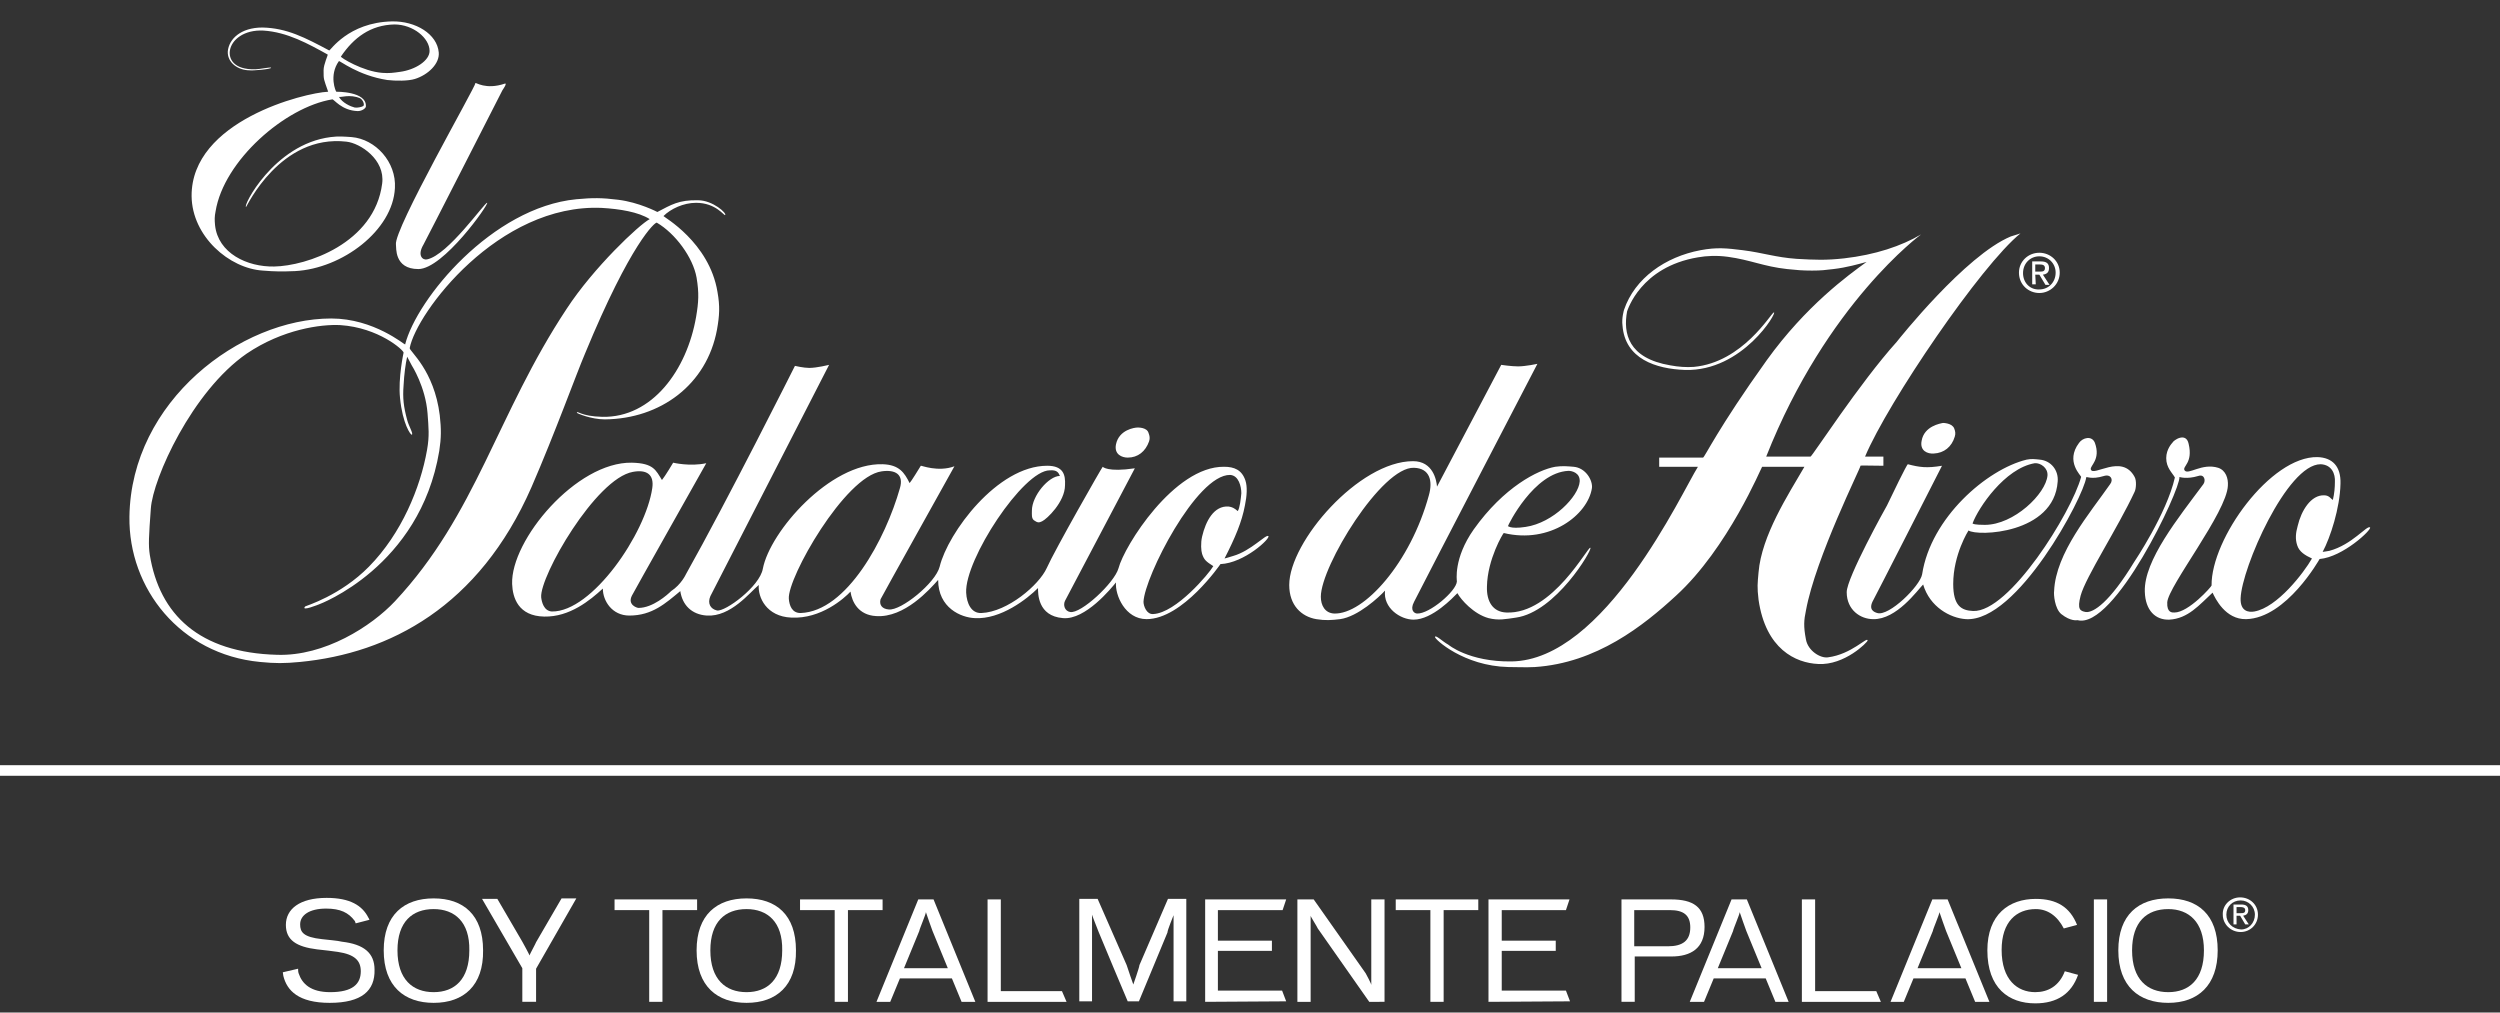 <?xml version="1.0" encoding="utf-8"?>
<!-- Generator: Adobe Illustrator 23.1.1, SVG Export Plug-In . SVG Version: 6.00 Build 0)  -->
<svg version="1.1" id="Layer_1" xmlns="http://www.w3.org/2000/svg" xmlns:xlink="http://www.w3.org/1999/xlink" x="0px" y="0px"
	 viewBox="0 0 490.6 198.7" style="enable-background:new 0 0 490.6 198.7;" xml:space="preserve">
<rect x="0" y="0" width="490.6" height="198.7" fill="#333333" stroke="none"/>
<style type="text/css">
	.st0{fill:#FFFFFF;}
	.st1{fill:#FFFFFF;stroke:#FFFFFF;stroke-width:2.077;}
</style>
<g>
	<g>
		<path class="st0" d="M397,53.6c0-1.9,1.4-3.3,3.2-3.3c1.8,0,3.2,1.4,3.2,3.2c0,1.9-1.4,3.3-3.2,3.3C398.4,56.9,397,55.5,397,53.6z
			 M400.2,57.5c2.1,0,4-1.7,4-4s-1.9-3.9-4-3.9c-2.2,0-4,1.7-4,3.9C396.2,55.9,398.1,57.5,400.2,57.5z M399.4,53.9h0.8l1.2,2h0.8
			l-1.3-2c0.7-0.1,1.2-0.4,1.2-1.3c0-0.9-0.5-1.3-1.6-1.3h-1.7v4.5h0.7L399.4,53.9z M399.4,53.3v-1.4h0.9c0.5,0,1,0.1,1,0.7
			c0,0.7-0.5,0.7-1.1,0.7H399.4z"/>
		<path class="st0" d="M76.9,4.2c4.7-0.1,8.9,2.5,9.2,6.1c0.2,2.2-2.1,4.4-4.7,5.2c-1.3,0.4-3.7,0.4-5.4,0.2
			c-5.8-0.9-9.4-3.9-9.5-3.7c-2,2.8-0.6,6-0.5,6c0,0,6-0.1,5.8,2.9c0,0.3-0.7,0.9-1.6,0.9c-3.2-0.1-4.7-2.4-5-2.3
			c-9.2,1.5-21.3,12-22.9,22c-0.2,1-0.2,1.6-0.1,2.7c0.6,5.5,6.3,8.2,11.6,8.1C60.1,52.2,73.5,47.8,75,36c0.6-4.7-4.3-7.9-7-8.2
			c-13-1.5-19.6,12.8-19.7,12.8c-0.8,0.1,5.4-12.3,16.6-13.7c1.6-0.2,2.5-0.1,4.1,0c4.7,0.4,8.8,4.9,8.5,10
			c-0.4,8.3-10.3,15.8-19.6,16.3c-2.5,0.1-3.9,0.1-6.3-0.1c-6.6-0.4-13.9-6.7-14-14.6C37.5,23.7,59.8,18.2,64.4,18
			c-0.9-2.6-0.9-2.3-0.9-4.2c0-1.2,0.9-3,0.8-3.1C60.5,8.6,56.4,6.3,51.7,6c-3.8-0.2-6.3,1.8-6.6,4c-0.2,1.5,0.7,3.7,5,3.6
			c0.8,0,3.1-0.5,3.1-0.3c0,0.3-3.9,0.6-4.2,0.5c-2.3,0-4.4-1.5-4.3-3.7c0.2-2.4,2.5-4.7,6.8-4.7c4.8,0.1,8.4,2,13.1,4.5
			C64.8,10,68.3,4.4,76.9,4.2z M66.5,19c0.7,1.2,2.3,1.9,3.1,2.1c0.5,0.1,1.4-0.1,1.7-0.3c0.3-0.3-0.1-1.2-0.6-1.5
			C68.7,18.4,66.7,19.2,66.5,19z M66.9,11.1c-0.1,0.2,4.3,2.9,8.1,3.2c1.4,0.1,2.1,0,3.5-0.2c3-0.4,5.8-2.2,5.8-4.1
			c0-2.5-3.2-5.2-6.9-5.2C72.7,4.9,69.4,7.4,66.9,11.1z M77.7,48c0.1,0.5-0.4,4.8,4.4,4.8c4.9,0,13.9-12.8,13.5-13
			s-7.7,10.3-11.8,11.1c-0.8,0.2-2-0.7-0.7-2.9c0.1-0.1,15.5-30.3,15.5-30.3s1-1.4,0.5-1.3c-3.8,1.3-5.8-0.3-5.8-0.1
			C93.4,16.9,77.2,45.1,77.7,48z M137,39.3c2.9,0,5.7,2.6,5.3,2.9c-0.2,0.2-1.8-2.4-5.7-2.4c-2.5,0-5,1.2-6.4,2.6
			c-0.1,0.1,9,5.1,10.6,14.9c0.5,2.8,0.4,4.6-0.1,7.4c-2,10.8-11.1,17.5-22,17.6c-2.7,0-5.5-1.2-5.5-1.3c0.1-0.5,0.7,0.7,5,0.8
			c9.8,0.2,16.6-9.2,18.4-19.6c0.5-2.9,0.6-4.7,0.1-7.7c-0.7-4-4.2-8.7-7.8-10.8c-0.3-0.2-5.1,3.9-14.1,25.7
			c-1.7,4-5.9,15.6-10.5,26.2c-10.3,23.5-27.9,32.6-45.4,34.3c-3.1,0.3-4.9,0.3-7.9,0c-15.6-1.5-25.8-14.4-25.6-28.5
			C25.7,78.7,47.2,62.5,65,62.5c8.4,0,14.4,5.2,14.5,5.1c2.3-9,17.1-26.9,33.6-28.5c3.2-0.3,5-0.3,8.2,0.1c4.1,0.5,7.7,2.4,7.7,2.4
			C131.7,40.2,133.2,39.2,137,39.3z M80.4,68.3c-0.1,0.6,4.8,4.3,5.9,13.2c0.3,2.7,0.3,4.4-0.1,7c-3.8,22.8-23.6,30.1-23.6,30.1
			s-3.7,1.5-2.7,0.4c0.1-0.1,6.9-2.1,12.5-7.8c6.4-6.5,10.1-15.5,11.4-22.9c0.5-2.8,0.3-4.4,0.1-7.2c-0.4-5.2-3.1-9.4-3.1-9.4
			L79.9,70c-0.3,1.3-0.6,3.5-0.7,5.6c-0.2,2.5,0,4.2,0.7,6.8c0.3,1.2,1.3,2.8,0.9,2.9c-0.2,0.1-1.8-2.1-2.3-7.2
			c-0.4-3.9,0.7-8.9,0.7-8.9c0-0.5-4.9-4.9-12.4-5.4c-3.8-0.2-11.3,0.8-18.4,5.6C37.7,76.8,30,93.9,29.6,99.8
			c-0.4,5.5-0.5,7.2-0.2,9.1c1.9,11.7,9.7,19.2,25,19.6c9.3,0.3,18.5-5.6,23.1-10.5c16-17.1,20-36.7,33.7-57.4
			c5.3-8.1,14.2-16.5,16.3-17.6c-2.2-1.4-5.9-2-9.4-2.2C97.8,39.9,81.7,61.4,80.4,68.3z M134.6,112.7c8.1-14.4,21.4-40.9,21.4-40.9
			s1.7,0.4,2.8,0.4c1.5,0,3.9-0.6,3.9-0.6S140,115.8,139.4,117c-0.6,1.4,0,2.5,1.3,2.8c1.6,0.3,8.4-4.7,9-8.2
			c1.4-7.3,13.2-20.8,23.5-20.5c3.3,0.1,4.3,1.7,5.3,3.7c0.3-0.3,1.9-2.9,2.2-3.4c0-0.1,3.4,1.3,6.6,0.1c0,0-14.5,26-14.5,26.1
			c-0.3,1.1,0.3,1.9,1.6,2c2.4,0.3,9.2-5.2,10-8.4c1.6-6.6,11.3-19.8,21.1-19.8c3.2,0,3.6,1.8,3.5,3.8c0,3.3-3.6,6.7-4.5,7.1
			c-0.6,0.3-0.9,0.3-1.6-0.2c-0.5-0.4-0.4-1.1-0.4-1.9c0-2.9,3.3-6.8,5.5-6.8c-0.3-0.7-0.6-1.2-2-1.1c-5.2,0-16.7,17.5-16.4,24
			c0.1,2.1,1,4.1,3,4c5.1-0.2,11.3-5.5,12.8-8.8c1.6-3.6,10.9-19.9,11-19.9c0,0,0.9,1.1,6.3,0.3c0,0-13.5,25.6-13.7,26
			c-0.4,0.8-0.1,2,1,2.2c2.1,0.4,8.7-5.7,9.5-8.6c1.1-4.3,10.9-20,20.7-19.9c2,0,3.5,0.6,4.2,2.7c0.4,1.2,0.3,3-0.1,4.9
			c-0.6,3.2-1.9,6.3-4,10.4c0,0,0.8-0.2,1.7-0.5c3.5-1,6.4-4.3,6.9-3.9s-4.7,5.3-9.4,5.5c0,0-7.4,10.8-14.5,10.8
			c-4.2,0-6.2-4.7-6-7.2c-0.9,1.1-6,7.4-10.4,7c-5-0.4-4.9-4.9-4.9-5.9c-2.1,2.1-7.3,6.2-12.4,5.9c-2.7-0.1-7.2-2-7.2-7.5
			c-1.6,1.8-6.6,7.5-12.2,7.1c-3.4-0.2-4.7-2.7-5-4.8c-1.2,1.3-5.8,5.4-11.6,5.1c-4.9-0.2-6.6-4-6.4-6.4c-1.7,1.4-5.5,6.3-10.2,6
			c-3-0.2-4.8-2.1-5.2-4.8c-2.9,2.4-5.5,4.8-10,4.8c-3.4,0-5.2-2.9-5.2-5.3c-2.5,2.3-6.5,5.6-11.5,5.5c-5.1-0.1-6.2-3.7-6.3-6.4
			c-0.3-8.6,12.6-24,23.5-23.8c4.3,0.1,4.7,1.5,5.9,3.4c0.6-0.7,2.2-3.4,2.2-3.4s3.3,0.8,6.5,0.1c0,0-14.6,25.9-14.6,26
			c-0.9,1.8,1,2.4,1.3,2.4c2.8,0,5.7-2.6,6.4-3.3C133.7,114.7,134.6,112.7,134.6,112.7z M224.4,118.1c0,0.8,0.6,2.5,1.9,2.4
			c4.5-0.2,11-8,11.8-9.4c-1.4-0.9-1.8-1.2-2.2-2.4c-0.2-0.6-0.3-2.1,0-3.4c0.7-3,2.3-6.1,5.2-5.9c0.7,0.1,1.1,0.3,1.8,0.9
			c0.4-0.6,0.6-2.4,0.7-3.5c0-1.3-0.5-3.5-2.2-3.6C234.8,93.1,224.6,113.2,224.4,118.1z M106.2,117.2c0.1,0.9,0.5,2.7,2.1,2.8
			c7.9,0.1,18.4-15.3,19.7-24.2c0.4-2.7-1.1-3.7-3.8-3.2C116.9,93.9,105.9,113.1,106.2,117.2z M154.8,117.5c0.1,1.3,0.6,2.8,2.3,2.8
			c9.1-0.3,16.7-14.6,19.5-24.5c0.8-2.7-0.9-3.7-3.6-3.3C165.8,93.5,154.5,113.4,154.8,117.5z M219,87.2c-0.4,2,1.2,2.6,2.3,2.6
			c2,0,3.5-1.2,4.2-3.2c0.2-0.6,0.1-1.1-0.1-1.6c-0.3-1.2-2.2-1.1-2.2-1.1C222.7,83.9,219.6,84.3,219,87.2z M294.6,71.6
			c0,0,2,0.3,3.3,0.3c1.5,0,3.8-0.5,3.8-0.5s-21,40.4-24.2,46.7c-0.9,1.7,0.1,2.3,0.6,2.3c2.4,0.1,7.7-4.4,7.8-6.3
			c0-0.2-0.7-4.5,3.3-10.2c5.9-8.3,12.6-11.7,16-12.3c1.4-0.2,2.4-0.1,3.6,0c2.4,0.2,3.8,2.7,3.6,4.2c-0.8,5.2-8.2,11-17.3,8.8
			c-0.1,0-3.2,5.1-3.3,10.5c-0.1,3,1.2,5,3.8,5.1c9.1,0.4,16.1-13.2,16.5-12.7c0.4,0.4-6.8,12.6-14.6,13.7c-2.1,0.3-3.4,0.6-5.4,0.1
			c-2.9-0.8-5.4-3.6-6.1-4.9c-0.8,0.8-4.9,5.2-8.6,5.2c-2.6,0-6-2.3-5.6-5.7c-1.2,1.3-5.3,5.1-8.8,5.6c-1.7,0.2-2.9,0.3-4.7,0
			c-2.9-0.5-5.3-2.7-5.3-6.7c0-8.5,13.7-24.3,24.3-24.3c3.9,0,4.6,3.7,4.7,5L294.6,71.6z M259.2,117.1c0,1.7,0.8,3.2,2.6,3.3
			c5.9,0.2,15-10,18.6-23.2c0.8-2.8,0.2-5.3-2.9-5.4C271.2,91.5,259.2,111.1,259.2,117.1z M295.9,103.3c0.1-0.2,0.2,0.6,3.5,0.1
			c5.4-0.8,10.4-6,10.6-8.9c0.1-1.7-1.5-2.1-2.2-2.1C301,92.7,295.9,103.1,295.9,103.3z M318.7,60.8c0,0-0.5,1.6-0.3,3.1
			c0.5,6.5,6.5,8.5,12.3,8.7c11.3,0.3,18.2-11.5,17.4-11.3c-0.6,0.2-6.1,9.8-15.7,10.7c-1.5,0.1-3,0-4.6-0.3
			c-8.3-1.4-9.3-6.3-8.5-10.6l0,0c0.1-0.2,2.6-8.7,13.9-10.6c1.7-0.3,3.7-0.4,5.9-0.1c4.4,0.6,7,1.9,11.6,2.4c1.9,0.2,3,0.3,4.9,0.3
			c1.7,0,2.6-0.1,4.2-0.3c2.6-0.3,5-1,6.5-1.4c-3.6,2.6-11.9,8.6-19.6,19.3c-9.6,13.4-12.2,19.1-12.5,19.1h-8.6v1.8h7.6
			c-3.2,5.1-18.3,38-36.6,38.2c-8.4,0.1-12.4-3.3-12.4-3.3c-1.1-0.6-2.5-2-2.6-1.5c-0.1,0.4,5.6,5.7,14.4,5.9c2,0,3.2,0.1,5.2,0
			c12.1-0.8,21.3-8.1,27.7-14c10.2-9.3,16.8-25.3,16.9-25.3h8.3c-3.2,5.5-8.4,13.5-9,20.7c-0.2,2.2-0.3,2.9,0,5.4
			c1.4,9.7,7.3,12.4,11.7,12.6c5.2,0.3,9.7-4.3,9.7-4.6c0-0.9-3.1,2.7-7.8,3.3c-1.5,0.2-3.9-1.3-4.3-3.5c-0.5-2.6-0.4-3.8,0-5.7
			c1.9-10.4,10.9-28.3,10.7-28.4c-0.1-0.1,2.3,0,4.5,0v-1.8H366c4.5-10.7,22.8-37.6,30.5-43.8c0,0-1.2,0.4-1.9,0.6
			c-8.9,3.7-22,20.2-22.4,20.7c-7.3,8.1-16.6,22.5-16.9,22.5h-8.7C358.5,59.5,377,46,377,46c-3.9,2.3-9,4-15.1,4.7
			c-3.6,0.4-5.7,0.3-9.3,0.1c-4.2-0.3-6.6-1.2-10.6-1.7c-3.2-0.4-5.1-0.6-8.3,0C326.8,50.4,320.8,54.6,318.7,60.8L318.7,60.8z
			 M377.1,86.5c-0.4,2,1.2,2.6,2.4,2.5c2-0.1,3.5-1.3,4.1-3.3c0.2-0.6,0.1-1.1-0.1-1.6c-0.4-1.1-2.2-1.1-2.2-1.1
			C380.8,83.1,377.6,83.6,377.1,86.5z M408,86.9c0.7-1,2.5-1.5,3.1,0c1.2,3.3-1,4.5-0.8,5.2c0.4,1.6,6.1-3.2,8.6,1.5
			c0.4,0.7,0.3,2.3,0,2.9c-3.3,7.1-9.6,16.7-10.6,20.4c-0.7,2.7-0.1,3,1,3.2c1.5,0.2,4.7-1.9,9.5-9.8c0,0,6.4-9.5,8-16.6
			c-0.5-0.9-1.7-1.9-1.7-3.8c0-1.8,1.2-3,1.2-3c0.2-0.5,2.7-2.2,3.2,0.2c0.9,3.8-1.3,4.4-0.8,5.2c0.7,1,3.4-1.5,6.6-0.5
			c1.5,0.5,2,2.1,1.9,3.5c-0.2,5.2-11.7,19.7-11.9,22.9c-0.1,2.1,1,2,1.4,2c2.8,0,7.3-5.1,7.3-5.3c-0.1-9.2,11.6-25.4,20.8-25.2
			c2.9,0.1,4.6,1.8,4.5,5.2c-0.1,4.8-2,10.6-3.5,13.4c0,0,0.8-0.1,1.3-0.2c4.5-1.2,7.4-5.1,8-4.6c0.4,0.4-5.3,5.8-9.9,6.2
			c0,0-6.5,11.6-14.4,11.8c-4.1,0.1-6.1-4.1-6.6-5.2c-2.6,2.4-4.8,5.1-8.5,5.3c-2.7,0.1-4.7-1.8-4.8-5.5
			c-0.2-6.1,6.6-14.5,11.5-21.1c0.5-0.7,0.2-2-1-1.6c-2.3,0.7-3.7,0.2-3.7,0.2c0.2,2.5-12.8,30-20,28.1c-0.1,0-1.3,0.3-3.2-1.2
			c-1.3-1.1-1.5-3.9-1.4-4.5c0.3-7.5,7.1-15.4,11-21c0.7-0.9,0.1-2-1.2-1.6c-2.6,0.8-3.5,0-3.5,0.3c-0.5,3.8-13.5,28.4-23.6,27.8
			c-3.1-0.2-7.1-2.4-8.4-6.8c-1.1,1.1-5.2,6.9-9.8,6.8c-2.5,0-5.2-1.8-5.2-5.3c0-2.8,7.6-16.5,7.9-17c1-2.1,3.9-8.1,4.1-8.1
			c2.3,0.6,3.7,0.8,6.7,0.3c0,0-13.4,26.3-13.5,26.4c-1,1.8,0.1,2.3,0.8,2.5c2.3,0.7,8.4-5.3,8.8-7.6c1.7-11.1,12.7-20.6,20.5-22.5
			c1-0.2,1.6-0.1,2.6,0c2.2,0.2,3.7,2.1,3.5,4.3c-0.7,10.3-15.8,10.8-17.5,9.6c0,0-3,4.7-3,10.5c0,4.3,1.6,5.2,3.9,5.3
			c7.1,0.3,19.3-19.3,21.2-26.3C408.5,93.4,405.2,90.6,408,86.9z M439.7,117.4c-0.1,2.6,1.6,2.8,2.7,2.6c4.5-0.8,9.7-7.6,11.3-10.4
			c-1.3-0.6-2.5-1.3-2.9-2.6c-0.4-1.2-0.3-2.4,0.1-3.8c0.7-3,2.6-6.1,5.2-6c1,0,1.3,0.7,1.7,0.9c0.3-1.2,0.4-2.5,0.4-3.5
			c0.1-1.6-0.6-3.4-2.8-3.5C448.8,91.1,439.9,111.5,439.7,117.4z M387.1,102.7c0,0.1,0.4,0.3,2.4,0.3c5.7,0,12-6.1,12.3-9.7
			c0.1-1.5-1.4-2.5-2.5-2.4C393.4,91.9,388.2,99.7,387.1,102.7z"/>
	</g>
	<line class="st1" x1="0" y1="151.2" x2="490.6" y2="151.2"/>
	<g>
		<g>
			<path class="st0" d="M64.7,196.8c-6.1,0-8.4-2.4-9.1-5.3c0-0.2-0.1-0.5-0.1-0.7l3-0.7c0,0.3,0,0.6,0.1,0.9
				c0.7,2.1,2.4,3.7,6.2,3.7c4.4,0,6-1.6,6-4.1c0-2.1-1.2-3.3-4.5-3.8c-1.4-0.2-2.3-0.3-4.1-0.5c-4-0.5-6.1-1.8-6.1-4.8
				c0-3.1,2.7-5.3,8-5.3c4.6,0,7,1.5,8.2,3.9c0.1,0.1,0.1,0.2,0.2,0.4l-2.7,0.7c-0.1-0.2-0.1-0.4-0.2-0.5c-1.2-1.6-2.8-2.4-5.6-2.4
				c-3.3,0-5.1,1.3-5.1,3.1c0,1.5,0.6,2.5,4.3,2.9c0.8,0.1,3.2,0.3,3.9,0.5c4.3,0.5,6.4,2.2,6.4,5.5C73.6,194.4,71,196.8,64.7,196.8
				z"/>
			<path class="st0" d="M85.1,196.8c-5.7,0-9.8-3.2-9.8-10.3c0-7,4-10.2,9.8-10.2s9.7,3.2,9.7,10.2C94.9,193.4,91,196.8,85.1,196.8z
				 M85.1,178.4c-4.2,0-7.1,2.5-7.1,8.1c0,5.7,3,8.2,7.1,8.2s7-2.5,7-8.2C92.2,180.9,89.2,178.4,85.1,178.4z"/>
			<path class="st0" d="M105.2,190.1v6.5h-2.7V190l-7.9-13.6h3l4.9,8.4c0.1,0.2,1.4,2.5,1.4,2.7c0.1-0.3,1.3-2.5,1.3-2.6l5-8.6h2.9
				L105.2,190.1z"/>
			<path class="st0" d="M130,178.6v18h-2.6v-18h-6.8v-2.1h16.2v2.1H130z"/>
			<path class="st0" d="M146.5,196.8c-5.7,0-9.8-3.2-9.8-10.3c0-7,4-10.2,9.8-10.2s9.7,3.2,9.7,10.2
				C156.3,193.4,152.4,196.8,146.5,196.8z M146.5,178.4c-4.2,0-7.1,2.5-7.1,8.1c0,5.7,3,8.2,7.1,8.2s7-2.5,7-8.2
				C153.6,180.9,150.6,178.4,146.5,178.4z"/>
			<path class="st0" d="M166.4,178.6v18h-2.6v-18H157v-2.1h16.2v2.1H166.4z"/>
			<path class="st0" d="M188.7,196.6l-1.9-4.6h-10.2l-1.9,4.6H172l8.2-20.1h3l8.2,20.1H188.7z M183,182.7c-0.1-0.3-1.2-3.3-1.3-3.7
				c0,0.4-1.3,3.4-1.3,3.7l-3,7.3h8.6L183,182.7z"/>
			<path class="st0" d="M193.8,196.6v-20.1h2.6v18h12l0.9,2.1H193.8z"/>
			<path class="st0" d="M230.3,196.6v-13.4c0-0.4,0-3.2,0-3.6c-0.1,0.3-1.2,2.9-1.2,3.4l-5.6,13.5h-2.2c0,0-5.7-13.5-5.7-13.6
				c-0.1-0.3-1.2-3-1.3-3.4c0,0.3,0,3.2,0,3.6v13.4h-2.5v-20.1h3.6l5.7,13c0.1,0.4,1.3,3.8,1.3,3.8s1.2-3.4,1.2-3.8l5.6-13h3.6v20.1
				h-2.5L230.3,196.6L230.3,196.6z"/>
			<path class="st0" d="M236.5,196.6v-20.1h15.9l-0.7,2.1H239v6h10.6v2H239v7.8h12.6l0.8,2.1L236.5,196.6L236.5,196.6z"/>
			<path class="st0" d="M268.7,196.6l-10.1-14.4c-0.1-0.3-1.4-2.3-1.4-2.5c0,0.2,0,2.1,0,2.4v14.5h-2.6v-20.1h3.2L268,191
				c0.1,0.2,1.1,2,1.1,2.3c0-0.3,0-2.3,0-2.5c0,0,0-13.2,0-14.3h2.6v20.1H268.7z"/>
			<path class="st0" d="M283.3,178.6v18h-2.6v-18h-6.8v-2.1h16.2v2.1H283.3z"/>
			<path class="st0" d="M292.1,196.6v-20.1H308l-0.7,2.1h-12.6v6h10.6v2h-10.6v7.8h12.6l0.8,2.1L292.1,196.6L292.1,196.6z"/>
			<path class="st0" d="M328,187.7c0,0-7.1,0-7.2,0v8.9h-2.6v-20.1c0.2,0,9.7,0,9.7,0c4.4,0,6.6,1.5,6.6,5.4
				C334.5,186.1,331.8,187.7,328,187.7z M327.7,178.6c0,0-6.8,0-7,0v7.1c0.1,0,6.6,0,6.6,0c2.9,0,4.4-1.1,4.4-3.7
				C331.7,179.6,330.4,178.6,327.7,178.6z"/>
			<path class="st0" d="M348.4,196.6l-1.9-4.6h-10.2l-1.9,4.6h-2.8l8.2-20.1h3l8.2,20.1H348.4z M342.7,182.7
				c-0.1-0.3-1.2-3.3-1.3-3.7c0,0.4-1.3,3.4-1.3,3.7l-3,7.3h8.6L342.7,182.7z"/>
			<path class="st0" d="M353.6,196.6v-20.1h2.6v18h12l0.9,2.1H353.6z"/>
			<path class="st0" d="M387.6,196.6l-1.9-4.6h-10.2l-1.9,4.6H371l8.2-20.1h3l8.2,20.1H387.6z M381.9,182.7
				c-0.1-0.3-1.2-3.3-1.3-3.7c0,0.4-1.3,3.4-1.3,3.7l-3,7.3h8.6L381.9,182.7z"/>
			<path class="st0" d="M405,182.2c-1.3-2.5-3.2-3.8-5.5-3.8c-3.8,0-6.7,2.5-6.7,8c0,5.9,3.1,8.3,6.6,8.3c2.5,0,4.7-1.2,5.8-4.1
				l2.6,0.7c-1.3,3.7-4.1,5.6-8.4,5.6c-5.2,0-9.4-3-9.4-10.4c0-7.1,4.3-10.1,9.5-10.1c4.1,0,6.7,1.6,8.1,5.1L405,182.2z"/>
			<path class="st0" d="M410.9,196.6v-20.1h2.6v20.1H410.9z"/>
			<path class="st0" d="M425.5,196.8c-5.7,0-9.8-3.2-9.8-10.3c0-7,4-10.2,9.8-10.2s9.7,3.2,9.7,10.2
				C435.2,193.4,431.3,196.8,425.5,196.8z M425.5,178.4c-4.2,0-7.1,2.5-7.1,8.1c0,5.7,3,8.2,7.1,8.2s7-2.5,7-8.2
				C432.5,180.9,429.5,178.4,425.5,178.4z"/>
		</g>
		<path class="st0" d="M436.9,179.5c0-1.6,1.2-2.8,2.8-2.8c1.5,0,2.8,1.2,2.8,2.8s-1.2,2.9-2.7,2.9
			C438.1,182.3,436.9,181.1,436.9,179.5z M439.7,182.9c1.9,0,3.4-1.5,3.4-3.4c0-2-1.6-3.4-3.5-3.4s-3.5,1.5-3.4,3.4
			C436.2,181.4,437.8,182.9,439.7,182.9z M438.9,179.7h0.7l1,1.7h0.7l-1.1-1.7c0.6-0.1,1-0.4,1-1.1c0-0.8-0.5-1.1-1.4-1.1h-1.5v3.9
			h0.6L438.9,179.7z M438.9,179.2V178h0.8c0.4,0,0.9,0.1,0.9,0.6c0,0.6-0.4,0.6-0.9,0.6L438.9,179.2z"/>
	</g>
</g>
</svg>
